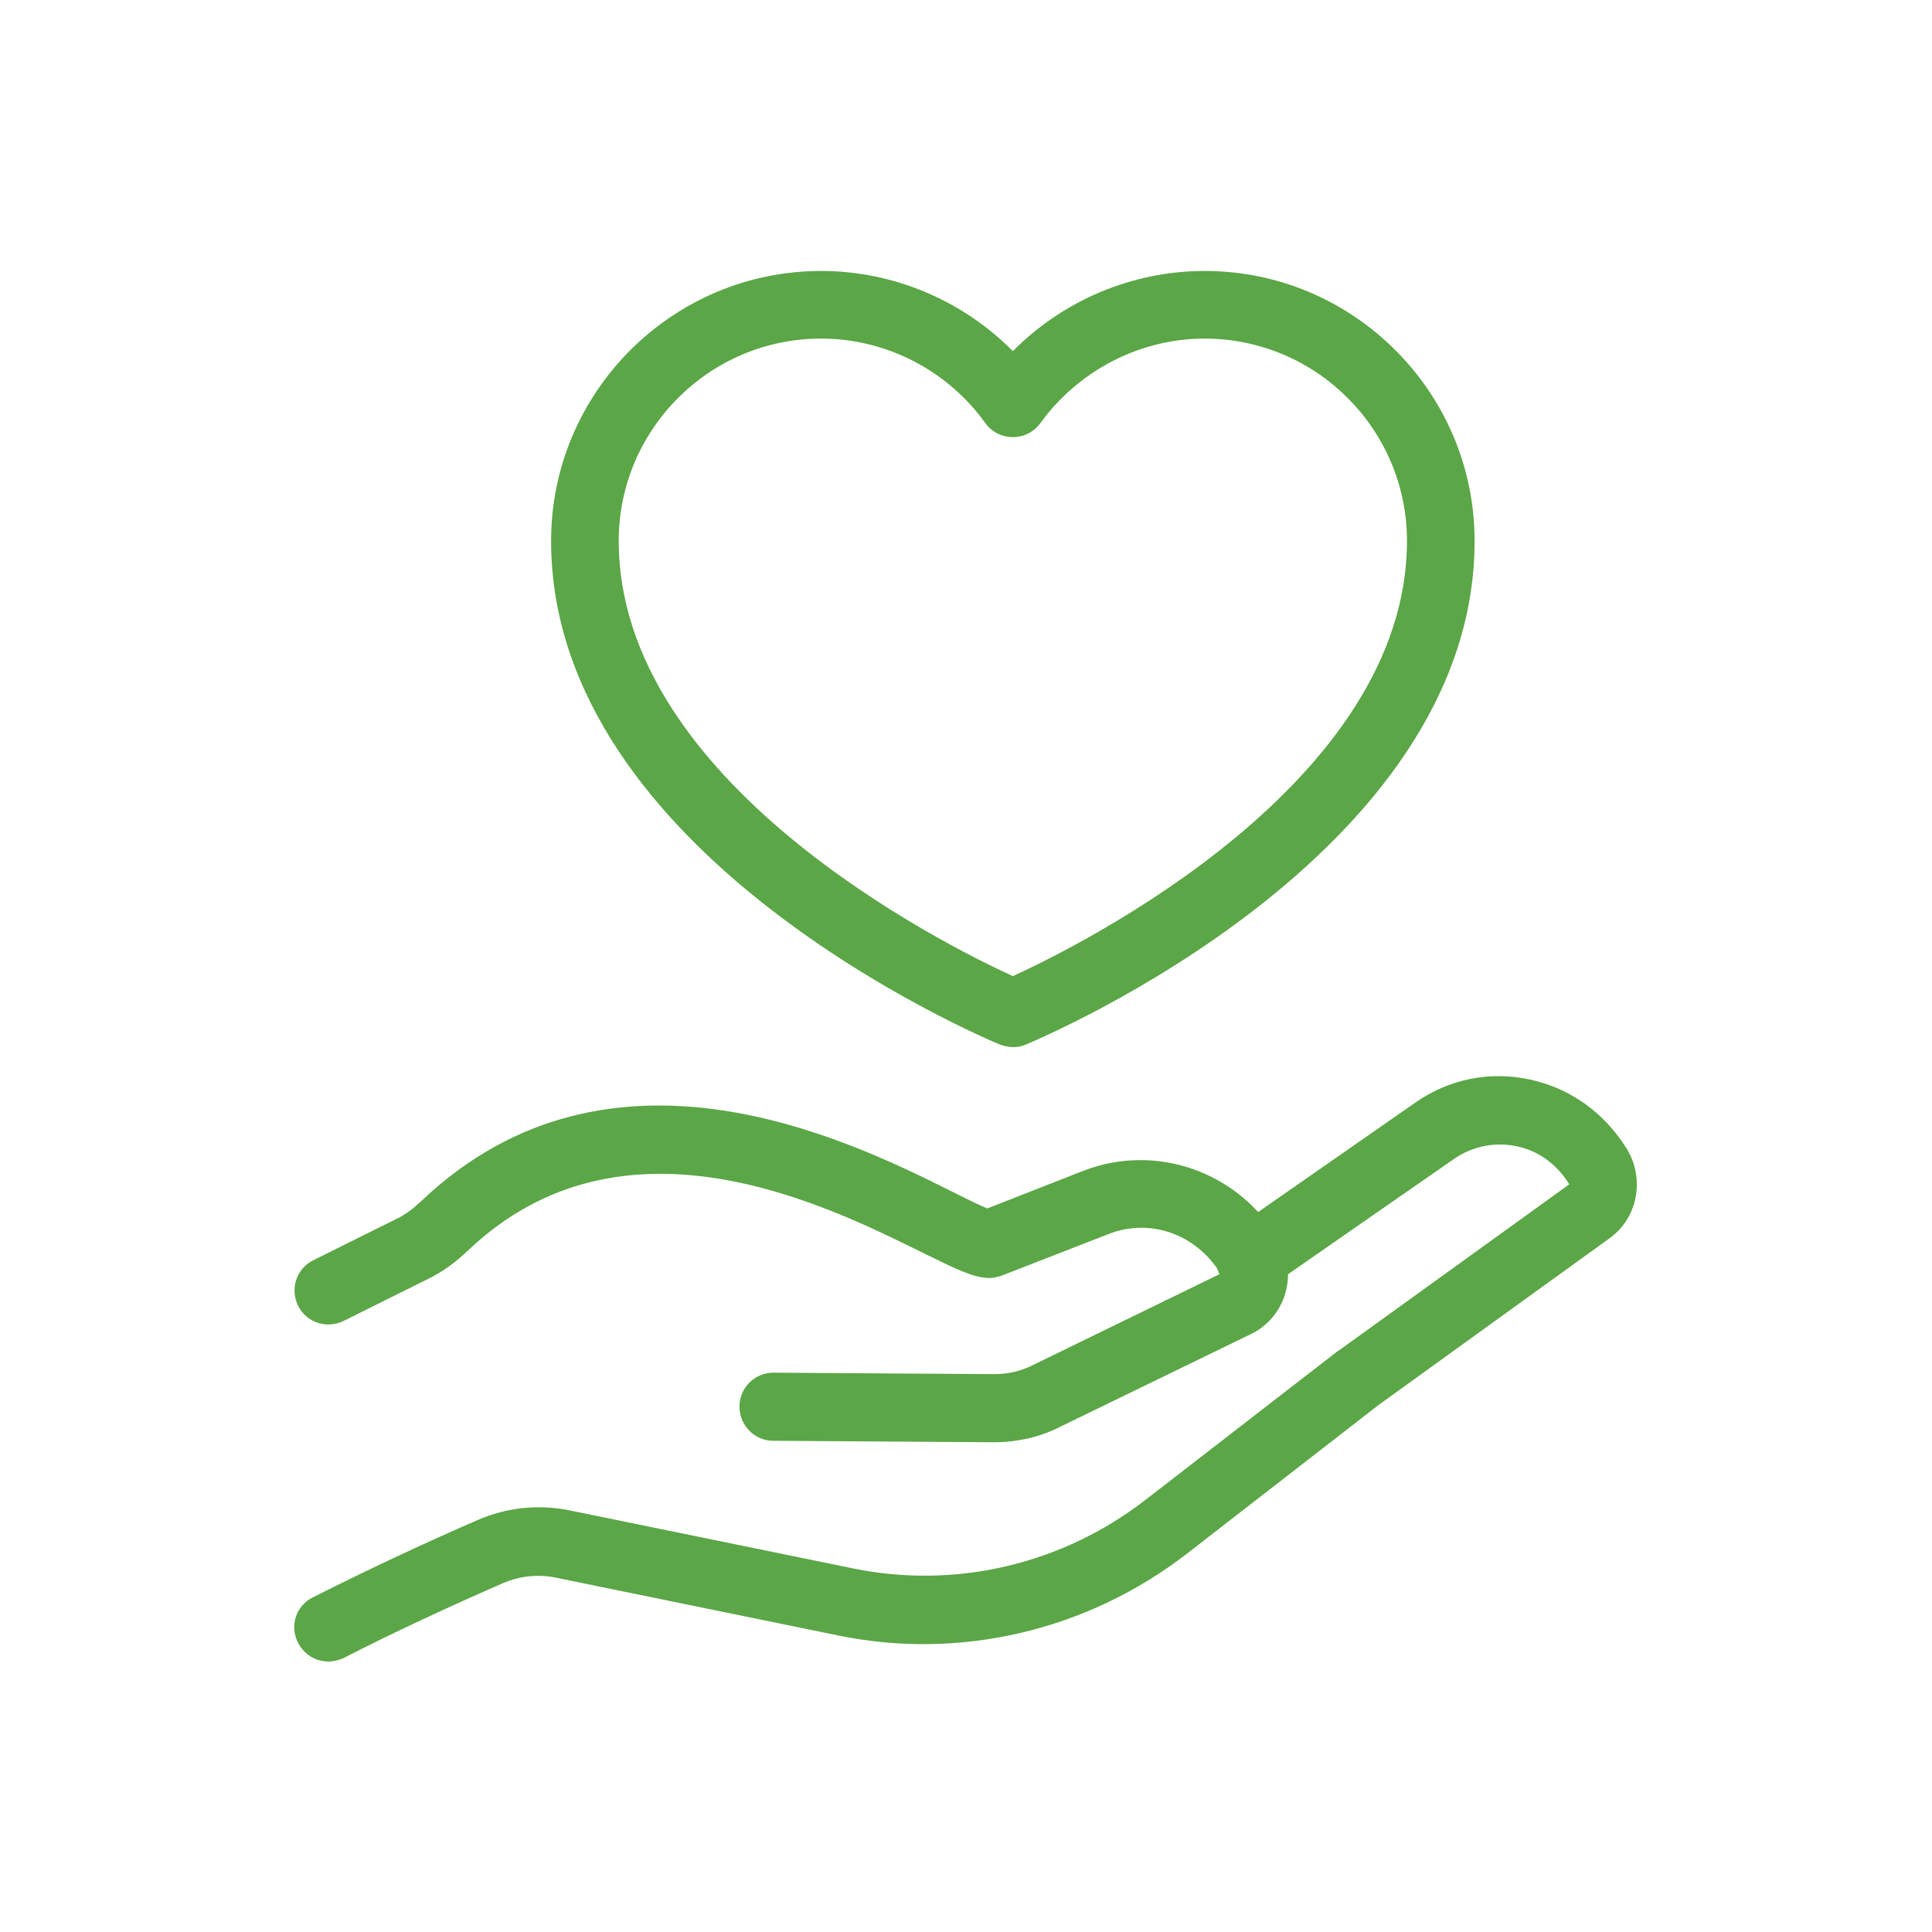 <?xml version="1.0" encoding="utf-8"?>
<!-- Generator: Adobe Illustrator 28.2.0, SVG Export Plug-In . SVG Version: 6.00 Build 0)  -->
<svg version="1.1" id="Layer_2_00000020371861219910227350000014257110863361924282_"
	 xmlns="http://www.w3.org/2000/svg" xmlns:xlink="http://www.w3.org/1999/xlink" x="0px" y="0px" viewBox="0 0 400 400"
	 style="enable-background:new 0 0 400 400;" xml:space="preserve">
<style type="text/css">
	.st0{fill:#5BA646;}
</style>
<g id="Layer_1-2">
	<g>
		<g>
			<g>
				<path class="st0" d="M205.9,298.6c-0.1,0-0.2,0-0.2,0l-45.6-0.3c-3.9,0-7-3.2-7-7.1c0-3.9,3.2-7,7-7c0,0,0,0,0.1,0l45.6,0.3
					c0,0,0.1,0,0.1,0c2.7,0,5.4-0.6,7.8-1.8l39-19c-5-8.2-14.6-11.6-23.2-8.2l-22.1,8.6c-0.9,0.3-1.8,0.5-2.7,0.5
					c-3.2-0.1-6.7-1.8-13.6-5.2c-20.2-10-62.1-30.9-94.1-0.6c-2.7,2.6-5.5,4.6-8.4,6l-17.5,8.7c-3.5,1.7-7.7,0.3-9.4-3.2
					c-1.7-3.5-0.3-7.7,3.2-9.4l17.5-8.7c1.6-0.8,3.2-2,4.9-3.6c39.1-37.1,88.8-12.4,110-1.8c2.4,1.2,5.4,2.7,7.1,3.4l19.9-7.8
					c15-5.8,32,0.1,40.4,14.2c2,3.4,2.5,7.4,1.4,11.2c-1.1,3.7-3.7,6.8-7.1,8.4l-39.3,19.1C215.5,297.5,210.6,298.6,205.9,298.6z"/>
			</g>
			<g>
				<path class="st0" d="M68,344c-2.6,0-5-1.4-6.3-3.9c-1.8-3.5-0.4-7.7,3.1-9.4c11.1-5.6,22.6-11,34.1-16c6-2.6,12.6-3.3,19-2
					l58.6,12c21.3,4.4,43.4-0.8,60.7-14.2l39.8-30.8c0.1,0,0.1-0.1,0.2-0.1l47.7-34.4c-2.5-4.1-6.4-7-11-7.9c-4.4-0.9-9,0-12.8,2.6
					l-38.3,26.6c-3.2,2.2-7.6,1.4-9.8-1.8c-2.2-3.2-1.4-7.6,1.8-9.8l38.2-26.6c7-4.9,15.4-6.6,23.7-4.8c8.5,1.8,15.6,7,20.2,14.5
					c3.7,6.2,2.1,14.3-3.7,18.4l-47.8,34.5l-39.7,30.8c-20.6,15.9-46.9,22.1-72.2,16.9l-58.6-12c-3.6-0.7-7.2-0.3-10.6,1.1
					c-11.2,4.9-22.5,10.1-33.4,15.7C70.1,343.7,69,344,68,344z"/>
			</g>
		</g>
		<g>
			<path class="st0" d="M209.8,216.8c-0.9,0-1.8-0.2-2.7-0.5c-3.8-1.6-93-39.2-93-104.3c0-30.8,25.1-55.9,55.9-55.9
				c15,0,29.3,6.1,39.7,16.6c10.4-10.5,24.7-16.6,39.7-16.6c30.8,0,55.9,25.1,55.9,55.9c0,65.1-89.2,102.7-93,104.3
				C211.6,216.6,210.7,216.8,209.8,216.8z M170,70.1c-23.1,0-41.9,18.8-41.9,41.9c0,50,67.2,83.5,81.6,90.1
				c14.4-6.6,81.6-40.1,81.6-90.1c0-23.1-18.8-41.9-41.9-41.9c-13.4,0-26.1,6.6-34,17.5c-1.3,1.8-3.4,2.9-5.7,2.9c0,0,0,0,0,0
				c-2.3,0-4.4-1.1-5.7-2.9C196.2,76.7,183.5,70.1,170,70.1z"/>
		</g>
	</g>
</g>
</svg>
